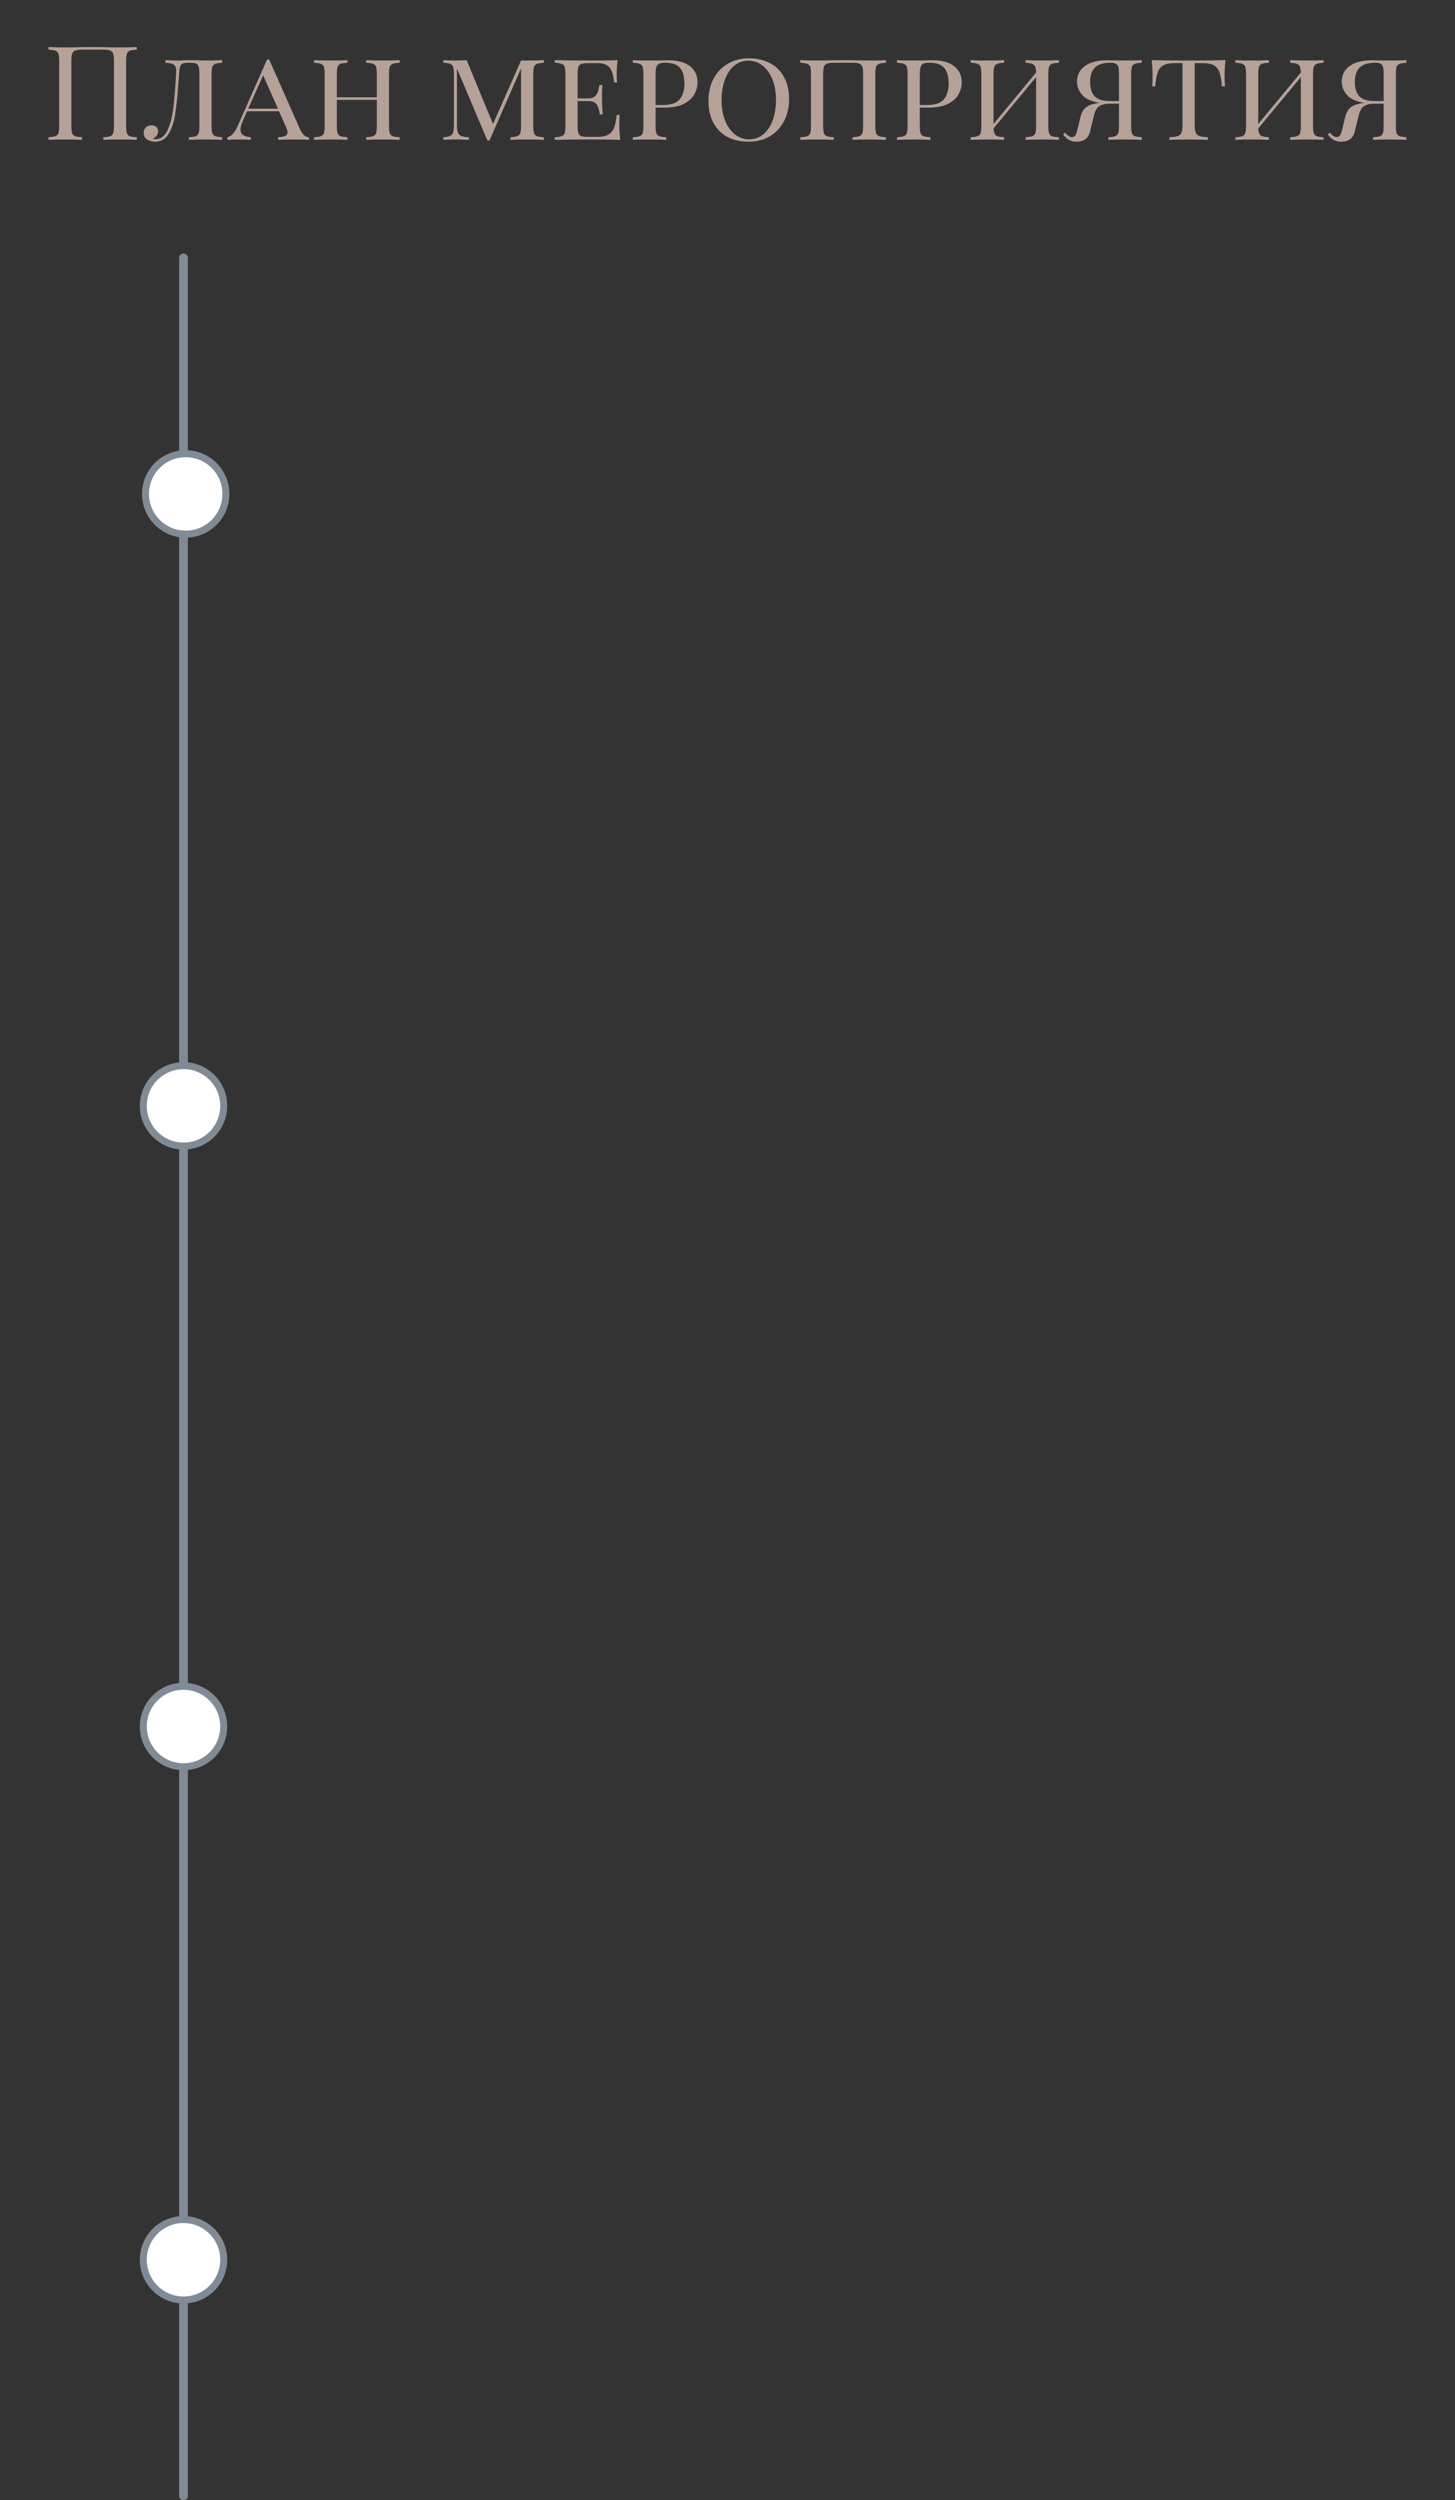 <?xml version="1.0" encoding="UTF-8"?> <svg xmlns="http://www.w3.org/2000/svg" width="333" height="572" viewBox="0 0 333 572" fill="none"><rect x="0" y="0" width="333" height="572" fill="#333333" stroke="none"/> <path d="M31.3 11.36C30.58 11.4 30.05 11.48 29.71 11.6C29.39 11.72 29.17 11.95 29.05 12.29C28.93 12.63 28.87 13.18 28.87 13.94V28.82C28.87 29.58 28.93 30.13 29.05 30.47C29.17 30.81 29.39 31.04 29.71 31.16C30.05 31.28 30.58 31.36 31.3 31.4V32C30.46 31.94 29.18 31.91 27.46 31.91C25.84 31.91 24.57 31.94 23.65 32V31.4C24.37 31.36 24.89 31.28 25.21 31.16C25.55 31.04 25.78 30.81 25.9 30.47C26.02 30.13 26.08 29.58 26.08 28.82V13.94C26.08 13.18 26.02 12.63 25.9 12.29C25.78 11.93 25.55 11.69 25.21 11.57C24.87 11.43 24.35 11.36 23.65 11.36H18.76C18.06 11.36 17.54 11.43 17.2 11.57C16.86 11.69 16.63 11.93 16.51 12.29C16.39 12.63 16.33 13.18 16.33 13.94V28.82C16.33 29.58 16.39 30.13 16.51 30.47C16.63 30.81 16.85 31.04 17.17 31.16C17.51 31.28 18.04 31.36 18.76 31.4V32C17.84 31.94 16.57 31.91 14.95 31.91C13.23 31.91 11.95 31.94 11.11 32V31.4C11.83 31.36 12.35 31.28 12.67 31.16C13.01 31.04 13.24 30.81 13.36 30.47C13.48 30.13 13.54 29.58 13.54 28.82V13.94C13.54 13.18 13.48 12.63 13.36 12.29C13.24 11.95 13.01 11.72 12.67 11.6C12.35 11.48 11.83 11.4 11.11 11.36V10.76C11.95 10.82 13.23 10.85 14.95 10.85C15.95 10.85 17.25 10.83 18.85 10.79L21.25 10.76L23.59 10.79C25.19 10.83 26.48 10.85 27.46 10.85C29.18 10.85 30.46 10.82 31.3 10.76V11.36ZM50.855 14.36C50.135 14.4 49.605 14.48 49.265 14.6C48.945 14.72 48.725 14.95 48.605 15.29C48.485 15.63 48.425 16.18 48.425 16.94V28.82C48.425 29.58 48.485 30.13 48.605 30.47C48.725 30.81 48.945 31.04 49.265 31.16C49.605 31.28 50.135 31.36 50.855 31.4V32C50.015 31.94 48.755 31.91 47.075 31.91C45.435 31.91 44.145 31.94 43.205 32V31.4C43.925 31.36 44.445 31.28 44.765 31.16C45.105 31.04 45.335 30.81 45.455 30.47C45.575 30.13 45.635 29.58 45.635 28.82V16.94C45.635 16.18 45.575 15.62 45.455 15.26C45.355 14.9 45.155 14.66 44.855 14.54C44.575 14.42 44.125 14.36 43.505 14.36H43.115C42.495 14.36 42.045 14.43 41.765 14.57C41.505 14.69 41.325 14.92 41.225 15.26C41.125 15.58 41.045 16.14 40.985 16.94L40.805 19.31C40.605 22.13 40.365 24.41 40.085 26.15C39.825 27.89 39.335 29.37 38.615 30.59C37.895 31.81 36.865 32.42 35.525 32.42C34.825 32.42 34.205 32.25 33.665 31.91C33.145 31.57 32.885 31.06 32.885 30.38C32.885 29.86 33.045 29.45 33.365 29.15C33.705 28.83 34.135 28.67 34.655 28.67C35.115 28.67 35.485 28.79 35.765 29.03C36.045 29.27 36.185 29.61 36.185 30.05C36.185 30.73 35.755 31.32 34.895 31.82C35.075 31.84 35.315 31.85 35.615 31.85C36.815 31.85 37.735 31.14 38.375 29.72C39.015 28.28 39.445 26.59 39.665 24.65C39.905 22.71 40.115 20.14 40.295 16.94L40.325 16.28C40.325 15.76 40.255 15.38 40.115 15.14C39.975 14.88 39.735 14.7 39.395 14.6C39.055 14.48 38.545 14.4 37.865 14.36V13.76C38.705 13.82 39.675 13.85 40.775 13.85C41.175 13.85 41.635 13.83 42.155 13.79L43.445 13.76L45.005 13.79C45.925 13.83 46.725 13.85 47.405 13.85C48.865 13.85 50.015 13.82 50.855 13.76V14.36ZM68.625 29.48C69.165 30.72 69.855 31.36 70.695 31.4V32C69.895 31.94 68.825 31.91 67.485 31.91C65.765 31.91 64.485 31.94 63.645 32V31.4C64.385 31.36 64.925 31.26 65.265 31.1C65.625 30.94 65.805 30.67 65.805 30.29C65.805 29.97 65.665 29.5 65.385 28.88L63.855 25.46H56.565L55.545 27.71C55.205 28.49 55.035 29.13 55.035 29.63C55.035 30.15 55.215 30.56 55.575 30.86C55.955 31.14 56.555 31.32 57.375 31.4V32C56.775 31.94 55.865 31.91 54.645 31.91C53.425 31.91 52.555 31.94 52.035 32V31.4C52.575 31.26 53.035 30.96 53.415 30.5C53.795 30.02 54.155 29.39 54.495 28.61L61.125 13.61H61.605L68.625 29.48ZM63.615 24.86L60.225 17.24L56.805 24.86H63.615ZM91.461 14.36C90.741 14.4 90.211 14.48 89.871 14.6C89.551 14.72 89.331 14.95 89.211 15.29C89.091 15.63 89.031 16.18 89.031 16.94V28.82C89.031 29.58 89.091 30.13 89.211 30.47C89.331 30.81 89.551 31.04 89.871 31.16C90.211 31.28 90.741 31.36 91.461 31.4V32C90.621 31.94 89.341 31.91 87.621 31.91C86.021 31.91 84.751 31.94 83.811 32V31.4C84.531 31.36 85.051 31.28 85.371 31.16C85.711 31.04 85.941 30.81 86.061 30.47C86.181 30.13 86.241 29.58 86.241 28.82V22.85H77.091V28.82C77.091 29.58 77.151 30.13 77.271 30.47C77.391 30.81 77.611 31.04 77.931 31.16C78.271 31.28 78.801 31.36 79.521 31.4V32C78.601 31.94 77.331 31.91 75.711 31.91C73.991 31.91 72.711 31.94 71.871 32V31.4C72.591 31.36 73.111 31.28 73.431 31.16C73.771 31.04 74.001 30.81 74.121 30.47C74.241 30.13 74.301 29.58 74.301 28.82V16.94C74.301 16.18 74.241 15.63 74.121 15.29C74.001 14.95 73.771 14.72 73.431 14.6C73.111 14.48 72.591 14.4 71.871 14.36V13.76C72.711 13.82 73.991 13.85 75.711 13.85C77.311 13.85 78.581 13.82 79.521 13.76V14.36C78.801 14.4 78.271 14.48 77.931 14.6C77.611 14.72 77.391 14.95 77.271 15.29C77.151 15.63 77.091 16.18 77.091 16.94V22.25H86.241V16.94C86.241 16.18 86.181 15.63 86.061 15.29C85.941 14.95 85.711 14.72 85.371 14.6C85.051 14.48 84.531 14.4 83.811 14.36V13.76C84.731 13.82 86.001 13.85 87.621 13.85C89.341 13.85 90.621 13.82 91.461 13.76V14.36ZM124.471 14.36C123.751 14.4 123.221 14.48 122.881 14.6C122.561 14.72 122.341 14.95 122.221 15.29C122.101 15.63 122.041 16.18 122.041 16.94V28.82C122.041 29.58 122.101 30.13 122.221 30.47C122.341 30.81 122.561 31.04 122.881 31.16C123.221 31.28 123.751 31.36 124.471 31.4V32C123.551 31.94 122.281 31.91 120.661 31.91C118.941 31.91 117.661 31.94 116.821 32V31.4C117.541 31.36 118.061 31.28 118.381 31.16C118.721 31.04 118.951 30.81 119.071 30.47C119.191 30.13 119.251 29.58 119.251 28.82V15.65L112.021 32.15H111.541L104.581 15.68V28.52C104.581 29.3 104.641 29.88 104.761 30.26C104.901 30.64 105.161 30.92 105.541 31.1C105.921 31.26 106.511 31.36 107.311 31.4V32C106.591 31.94 105.571 31.91 104.251 31.91C103.051 31.91 102.121 31.94 101.461 32V31.4C102.161 31.36 102.681 31.26 103.021 31.1C103.361 30.92 103.591 30.64 103.711 30.26C103.831 29.86 103.891 29.28 103.891 28.52V16.94C103.891 16.18 103.831 15.63 103.711 15.29C103.591 14.95 103.361 14.72 103.021 14.6C102.701 14.48 102.181 14.4 101.461 14.36V13.76C102.121 13.82 103.051 13.85 104.251 13.85C105.211 13.85 106.061 13.82 106.801 13.76L112.831 28.37L119.251 13.85H120.661C122.281 13.85 123.551 13.82 124.471 13.76V14.36ZM141.739 28.46C141.739 29.5 141.809 30.68 141.949 32C140.649 31.94 138.459 31.91 135.379 31.91C131.679 31.91 128.879 31.94 126.979 32V31.4C127.699 31.36 128.219 31.28 128.539 31.16C128.879 31.04 129.109 30.81 129.229 30.47C129.349 30.13 129.409 29.58 129.409 28.82V16.94C129.409 16.18 129.349 15.63 129.229 15.29C129.109 14.95 128.879 14.72 128.539 14.6C128.219 14.48 127.699 14.4 126.979 14.36V13.76C128.879 13.82 131.679 13.85 135.379 13.85C138.179 13.85 140.169 13.82 141.349 13.76C141.209 14.96 141.139 16.04 141.139 17C141.139 17.78 141.169 18.4 141.229 18.86H140.539C140.399 17.22 140.049 16.08 139.489 15.44C138.949 14.78 138.059 14.45 136.819 14.45H134.629C133.909 14.45 133.379 14.51 133.039 14.63C132.719 14.73 132.499 14.95 132.379 15.29C132.259 15.63 132.199 16.18 132.199 16.94V22.52H134.689C135.329 22.52 135.819 22.36 136.159 22.04C136.499 21.7 136.729 21.34 136.849 20.96C136.969 20.56 137.079 20.06 137.179 19.46H137.869C137.809 20.14 137.779 20.88 137.779 21.68V22.82C137.779 23.6 137.839 24.72 137.959 26.18H137.269C137.149 25.22 136.919 24.47 136.579 23.93C136.239 23.39 135.609 23.12 134.689 23.12H132.199V28.82C132.199 29.58 132.259 30.13 132.379 30.47C132.499 30.81 132.719 31.04 133.039 31.16C133.379 31.26 133.909 31.31 134.629 31.31H136.819C137.819 31.31 138.609 31.15 139.189 30.83C139.769 30.51 140.209 30 140.509 29.3C140.809 28.58 141.019 27.58 141.139 26.3H141.829C141.769 26.84 141.739 27.56 141.739 28.46ZM150.041 24.62V28.82C150.041 29.58 150.101 30.13 150.221 30.47C150.341 30.81 150.561 31.04 150.881 31.16C151.221 31.28 151.751 31.36 152.471 31.4V32C151.551 31.94 150.281 31.91 148.661 31.91C146.941 31.91 145.661 31.94 144.821 32V31.4C145.541 31.36 146.061 31.28 146.381 31.16C146.721 31.04 146.951 30.81 147.071 30.47C147.191 30.13 147.251 29.58 147.251 28.82V16.94C147.251 16.18 147.191 15.63 147.071 15.29C146.951 14.95 146.721 14.72 146.381 14.6C146.061 14.48 145.541 14.4 144.821 14.36V13.76C145.661 13.82 146.881 13.85 148.481 13.85L151.721 13.82C152.101 13.8 152.531 13.79 153.011 13.79C155.151 13.79 156.791 14.25 157.931 15.17C159.071 16.07 159.641 17.28 159.641 18.8C159.641 19.76 159.401 20.68 158.921 21.56C158.461 22.44 157.661 23.17 156.521 23.75C155.401 24.33 153.911 24.62 152.051 24.62H150.041ZM152.261 14.36C151.641 14.36 151.171 14.43 150.851 14.57C150.551 14.71 150.341 14.96 150.221 15.32C150.101 15.68 150.041 16.22 150.041 16.94V24.02H151.751C153.591 24.02 154.861 23.58 155.561 22.7C156.281 21.82 156.641 20.63 156.641 19.13C156.641 17.51 156.301 16.31 155.621 15.53C154.941 14.75 153.821 14.36 152.261 14.36ZM171.383 13.34C173.223 13.34 174.833 13.71 176.213 14.45C177.613 15.17 178.693 16.24 179.453 17.66C180.213 19.06 180.593 20.74 180.593 22.7C180.593 24.62 180.193 26.32 179.393 27.8C178.613 29.26 177.523 30.4 176.123 31.22C174.723 32.02 173.133 32.42 171.353 32.42C169.513 32.42 167.893 32.06 166.493 31.34C165.113 30.6 164.043 29.53 163.283 28.13C162.523 26.71 162.143 25.02 162.143 23.06C162.143 21.14 162.533 19.45 163.313 17.99C164.113 16.51 165.213 15.37 166.613 14.57C168.013 13.75 169.603 13.34 171.383 13.34ZM171.263 13.88C170.043 13.88 168.963 14.27 168.023 15.05C167.103 15.81 166.393 16.88 165.893 18.26C165.393 19.62 165.143 21.18 165.143 22.94C165.143 24.72 165.423 26.29 165.983 27.65C166.543 29.01 167.303 30.06 168.263 30.8C169.223 31.52 170.293 31.88 171.473 31.88C172.693 31.88 173.763 31.5 174.683 30.74C175.623 29.96 176.343 28.89 176.843 27.53C177.343 26.15 177.593 24.58 177.593 22.82C177.593 21.04 177.313 19.47 176.753 18.11C176.193 16.75 175.433 15.71 174.473 14.99C173.513 14.25 172.443 13.88 171.263 13.88ZM202.76 14.36C202.04 14.4 201.51 14.48 201.17 14.6C200.85 14.72 200.63 14.95 200.51 15.29C200.39 15.63 200.33 16.18 200.33 16.94V28.82C200.33 29.58 200.39 30.13 200.51 30.47C200.63 30.81 200.85 31.04 201.17 31.16C201.51 31.28 202.04 31.36 202.76 31.4V32C201.92 31.94 200.64 31.91 198.92 31.91C197.32 31.91 196.05 31.94 195.11 32V31.4C195.83 31.36 196.35 31.28 196.67 31.16C197.01 31.04 197.24 30.81 197.36 30.47C197.48 30.13 197.54 29.58 197.54 28.82V16.94C197.54 16.18 197.48 15.63 197.36 15.29C197.24 14.93 197.01 14.69 196.67 14.57C196.33 14.43 195.81 14.36 195.11 14.36H190.82C190.12 14.36 189.6 14.43 189.26 14.57C188.92 14.69 188.69 14.93 188.57 15.29C188.45 15.63 188.39 16.18 188.39 16.94V28.82C188.39 29.58 188.45 30.13 188.57 30.47C188.69 30.81 188.91 31.04 189.23 31.16C189.57 31.28 190.1 31.36 190.82 31.4V32C189.9 31.94 188.63 31.91 187.01 31.91C185.29 31.91 184.01 31.94 183.17 32V31.4C183.89 31.36 184.41 31.28 184.73 31.16C185.07 31.04 185.3 30.81 185.42 30.47C185.54 30.13 185.6 29.58 185.6 28.82V16.94C185.6 16.18 185.54 15.63 185.42 15.29C185.3 14.95 185.07 14.72 184.73 14.6C184.41 14.48 183.89 14.4 183.17 14.36V13.76C184.01 13.82 185.29 13.85 187.01 13.85C187.93 13.85 189.17 13.83 190.73 13.79L193.01 13.76L195.26 13.79C196.78 13.83 198 13.85 198.92 13.85C200.64 13.85 201.92 13.82 202.76 13.76V14.36ZM210.509 24.62V28.82C210.509 29.58 210.569 30.13 210.689 30.47C210.809 30.81 211.029 31.04 211.349 31.16C211.689 31.28 212.219 31.36 212.939 31.4V32C212.019 31.94 210.749 31.91 209.129 31.91C207.409 31.91 206.129 31.94 205.289 32V31.4C206.009 31.36 206.529 31.28 206.849 31.16C207.189 31.04 207.419 30.81 207.539 30.47C207.659 30.13 207.719 29.58 207.719 28.82V16.94C207.719 16.18 207.659 15.63 207.539 15.29C207.419 14.95 207.189 14.72 206.849 14.6C206.529 14.48 206.009 14.4 205.289 14.36V13.76C206.129 13.82 207.349 13.85 208.949 13.85L212.189 13.82C212.569 13.8 212.999 13.79 213.479 13.79C215.619 13.79 217.259 14.25 218.399 15.17C219.539 16.07 220.109 17.28 220.109 18.8C220.109 19.76 219.869 20.68 219.389 21.56C218.929 22.44 218.129 23.17 216.989 23.75C215.869 24.33 214.379 24.62 212.519 24.62H210.509ZM212.729 14.36C212.109 14.36 211.639 14.43 211.319 14.57C211.019 14.71 210.809 14.96 210.689 15.32C210.569 15.68 210.509 16.22 210.509 16.94V24.02H212.219C214.059 24.02 215.329 23.58 216.029 22.7C216.749 21.82 217.109 20.63 217.109 19.13C217.109 17.51 216.769 16.31 216.089 15.53C215.409 14.75 214.289 14.36 212.729 14.36ZM242.354 14.36C241.634 14.4 241.104 14.48 240.764 14.6C240.444 14.72 240.224 14.95 240.104 15.29C239.984 15.63 239.924 16.18 239.924 16.94V28.82C239.924 29.58 239.984 30.13 240.104 30.47C240.224 30.81 240.444 31.04 240.764 31.16C241.104 31.28 241.634 31.36 242.354 31.4V32C241.514 31.94 240.234 31.91 238.514 31.91C236.894 31.91 235.624 31.94 234.704 32V31.4C235.424 31.36 235.944 31.28 236.264 31.16C236.604 31.04 236.834 30.81 236.954 30.47C237.074 30.13 237.134 29.58 237.134 28.82V17.63L227.384 29.39C227.424 29.95 227.514 30.37 227.654 30.65C227.794 30.91 228.024 31.09 228.344 31.19C228.664 31.29 229.154 31.36 229.814 31.4V32C228.894 31.94 227.624 31.91 226.004 31.91C224.284 31.91 223.004 31.94 222.164 32V31.4C222.884 31.36 223.404 31.28 223.724 31.16C224.064 31.04 224.294 30.81 224.414 30.47C224.534 30.13 224.594 29.58 224.594 28.82V16.94C224.594 16.18 224.534 15.63 224.414 15.29C224.294 14.95 224.064 14.72 223.724 14.6C223.404 14.48 222.884 14.4 222.164 14.36V13.76C223.004 13.82 224.284 13.85 226.004 13.85C227.604 13.85 228.874 13.82 229.814 13.76V14.36C229.094 14.4 228.564 14.48 228.224 14.6C227.904 14.72 227.684 14.95 227.564 15.29C227.444 15.63 227.384 16.18 227.384 16.94V28.37L237.134 16.58C237.114 15.94 237.034 15.48 236.894 15.2C236.754 14.9 236.524 14.7 236.204 14.6C235.884 14.48 235.384 14.4 234.704 14.36V13.76C235.624 13.82 236.894 13.85 238.514 13.85C240.234 13.85 241.514 13.82 242.354 13.76V14.36ZM261.309 14.36C260.589 14.4 260.059 14.48 259.719 14.6C259.399 14.72 259.179 14.95 259.059 15.29C258.939 15.63 258.879 16.18 258.879 16.94V28.82C258.879 29.58 258.939 30.13 259.059 30.47C259.179 30.81 259.399 31.04 259.719 31.16C260.059 31.28 260.589 31.36 261.309 31.4V32C260.469 31.94 259.189 31.91 257.469 31.91C255.869 31.91 254.599 31.94 253.659 32V31.4C254.379 31.36 254.899 31.28 255.219 31.16C255.559 31.04 255.789 30.81 255.909 30.47C256.029 30.13 256.089 29.58 256.089 28.82V23.72H254.079C252.999 23.72 252.169 23.91 251.589 24.29C251.029 24.65 250.619 25.38 250.359 26.48L249.459 30.14C249.079 31.66 248.049 32.42 246.369 32.42C245.689 32.42 245.099 32.28 244.599 32C244.119 31.7 243.689 31.28 243.309 30.74L243.729 30.35C244.329 31.03 244.879 31.37 245.379 31.37C245.679 31.37 245.919 31.23 246.099 30.95C246.299 30.65 246.479 30.15 246.639 29.45L247.269 26.81C247.529 25.75 247.969 24.99 248.589 24.53C249.209 24.07 250.059 23.76 251.139 23.6C251.419 23.56 251.619 23.54 251.739 23.54C249.859 23.26 248.509 22.66 247.689 21.74C246.889 20.8 246.489 19.79 246.489 18.71C246.489 17.17 247.089 15.97 248.289 15.11C249.489 14.23 251.199 13.79 253.419 13.79C253.859 13.79 254.249 13.8 254.589 13.82L257.649 13.85C259.249 13.85 260.469 13.82 261.309 13.76V14.36ZM249.489 18.74C249.489 20.12 249.819 21.2 250.479 21.98C251.139 22.74 252.339 23.12 254.079 23.12H256.089V16.94C256.089 16.22 256.039 15.68 255.939 15.32C255.839 14.96 255.649 14.71 255.369 14.57C255.109 14.43 254.709 14.36 254.169 14.36C252.509 14.36 251.309 14.73 250.569 15.47C249.849 16.21 249.489 17.3 249.489 18.74ZM280.474 13.76C280.334 15.08 280.264 16.26 280.264 17.3C280.264 18.34 280.294 19.16 280.354 19.76H279.664C279.544 18.36 279.354 17.29 279.094 16.55C278.834 15.81 278.414 15.28 277.834 14.96C277.254 14.62 276.424 14.45 275.344 14.45H273.424V28.52C273.424 29.36 273.504 29.97 273.664 30.35C273.824 30.73 274.104 30.99 274.504 31.13C274.904 31.27 275.554 31.36 276.454 31.4V32C275.414 31.94 273.944 31.91 272.044 31.91C270.044 31.91 268.564 31.94 267.604 32V31.4C268.504 31.36 269.154 31.27 269.554 31.13C269.954 30.99 270.234 30.73 270.394 30.35C270.554 29.97 270.634 29.36 270.634 28.52V14.45H268.714C267.634 14.45 266.804 14.62 266.224 14.96C265.644 15.28 265.224 15.81 264.964 16.55C264.704 17.29 264.514 18.36 264.394 19.76H263.704C263.764 19.12 263.794 18.3 263.794 17.3C263.794 16.26 263.724 15.08 263.584 13.76C265.244 13.82 268.064 13.85 272.044 13.85C276.004 13.85 278.814 13.82 280.474 13.76ZM302.94 14.36C302.22 14.4 301.69 14.48 301.35 14.6C301.03 14.72 300.81 14.95 300.69 15.29C300.57 15.63 300.51 16.18 300.51 16.94V28.82C300.51 29.58 300.57 30.13 300.69 30.47C300.81 30.81 301.03 31.04 301.35 31.16C301.69 31.28 302.22 31.36 302.94 31.4V32C302.1 31.94 300.82 31.91 299.1 31.91C297.48 31.91 296.21 31.94 295.29 32V31.4C296.01 31.36 296.53 31.28 296.85 31.16C297.19 31.04 297.42 30.81 297.54 30.47C297.66 30.13 297.72 29.58 297.72 28.82V17.63L287.97 29.39C288.01 29.95 288.1 30.37 288.24 30.65C288.38 30.91 288.61 31.09 288.93 31.19C289.25 31.29 289.74 31.36 290.4 31.4V32C289.48 31.94 288.21 31.91 286.59 31.91C284.87 31.91 283.59 31.94 282.75 32V31.4C283.47 31.36 283.99 31.28 284.31 31.16C284.65 31.04 284.88 30.81 285 30.47C285.12 30.13 285.18 29.58 285.18 28.82V16.94C285.18 16.18 285.12 15.63 285 15.29C284.88 14.95 284.65 14.72 284.31 14.6C283.99 14.48 283.47 14.4 282.75 14.36V13.76C283.59 13.82 284.87 13.85 286.59 13.85C288.19 13.85 289.46 13.82 290.4 13.76V14.36C289.68 14.4 289.15 14.48 288.81 14.6C288.49 14.72 288.27 14.95 288.15 15.29C288.03 15.63 287.97 16.18 287.97 16.94V28.37L297.72 16.58C297.7 15.94 297.62 15.48 297.48 15.2C297.34 14.9 297.11 14.7 296.79 14.6C296.47 14.48 295.97 14.4 295.29 14.36V13.76C296.21 13.82 297.48 13.85 299.1 13.85C300.82 13.85 302.1 13.82 302.94 13.76V14.36ZM321.895 14.36C321.175 14.4 320.645 14.48 320.305 14.6C319.985 14.72 319.765 14.95 319.645 15.29C319.525 15.63 319.465 16.18 319.465 16.94V28.82C319.465 29.58 319.525 30.13 319.645 30.47C319.765 30.81 319.985 31.04 320.305 31.16C320.645 31.28 321.175 31.36 321.895 31.4V32C321.055 31.94 319.775 31.91 318.055 31.91C316.455 31.91 315.185 31.94 314.245 32V31.4C314.965 31.36 315.485 31.28 315.805 31.16C316.145 31.04 316.375 30.81 316.495 30.47C316.615 30.13 316.675 29.58 316.675 28.82V23.72H314.665C313.585 23.72 312.755 23.91 312.175 24.29C311.615 24.65 311.205 25.38 310.945 26.48L310.045 30.14C309.665 31.66 308.635 32.42 306.955 32.42C306.275 32.42 305.685 32.28 305.185 32C304.705 31.7 304.275 31.28 303.895 30.74L304.315 30.35C304.915 31.03 305.465 31.37 305.965 31.37C306.265 31.37 306.505 31.23 306.685 30.95C306.885 30.65 307.065 30.15 307.225 29.45L307.855 26.81C308.115 25.75 308.555 24.99 309.175 24.53C309.795 24.07 310.645 23.76 311.725 23.6C312.005 23.56 312.205 23.54 312.325 23.54C310.445 23.26 309.095 22.66 308.275 21.74C307.475 20.8 307.075 19.79 307.075 18.71C307.075 17.17 307.675 15.97 308.875 15.11C310.075 14.23 311.785 13.79 314.005 13.79C314.445 13.79 314.835 13.8 315.175 13.82L318.235 13.85C319.835 13.85 321.055 13.82 321.895 13.76V14.36ZM310.075 18.74C310.075 20.12 310.405 21.2 311.065 21.98C311.725 22.74 312.925 23.12 314.665 23.12H316.675V16.94C316.675 16.22 316.625 15.68 316.525 15.32C316.425 14.96 316.235 14.71 315.955 14.57C315.695 14.43 315.295 14.36 314.755 14.36C313.095 14.36 311.895 14.73 311.155 15.47C310.435 16.21 310.075 17.3 310.075 18.74Z" fill="#B6A198"></path> <line x1="42" y1="59" x2="42" y2="571" stroke="#818B95" stroke-width="2" stroke-linecap="round"></line> <circle cx="42.5" cy="113" r="9.2" fill="white" stroke="#818B95" stroke-width="1.6"></circle> <circle cx="42" cy="253" r="9.2" fill="white" stroke="#818B95" stroke-width="1.6"></circle> <circle cx="42" cy="395" r="9.2" fill="white" stroke="#818B95" stroke-width="1.6"></circle> <circle cx="42" cy="517" r="9.2" fill="white" stroke="#818B95" stroke-width="1.6"></circle> </svg> 